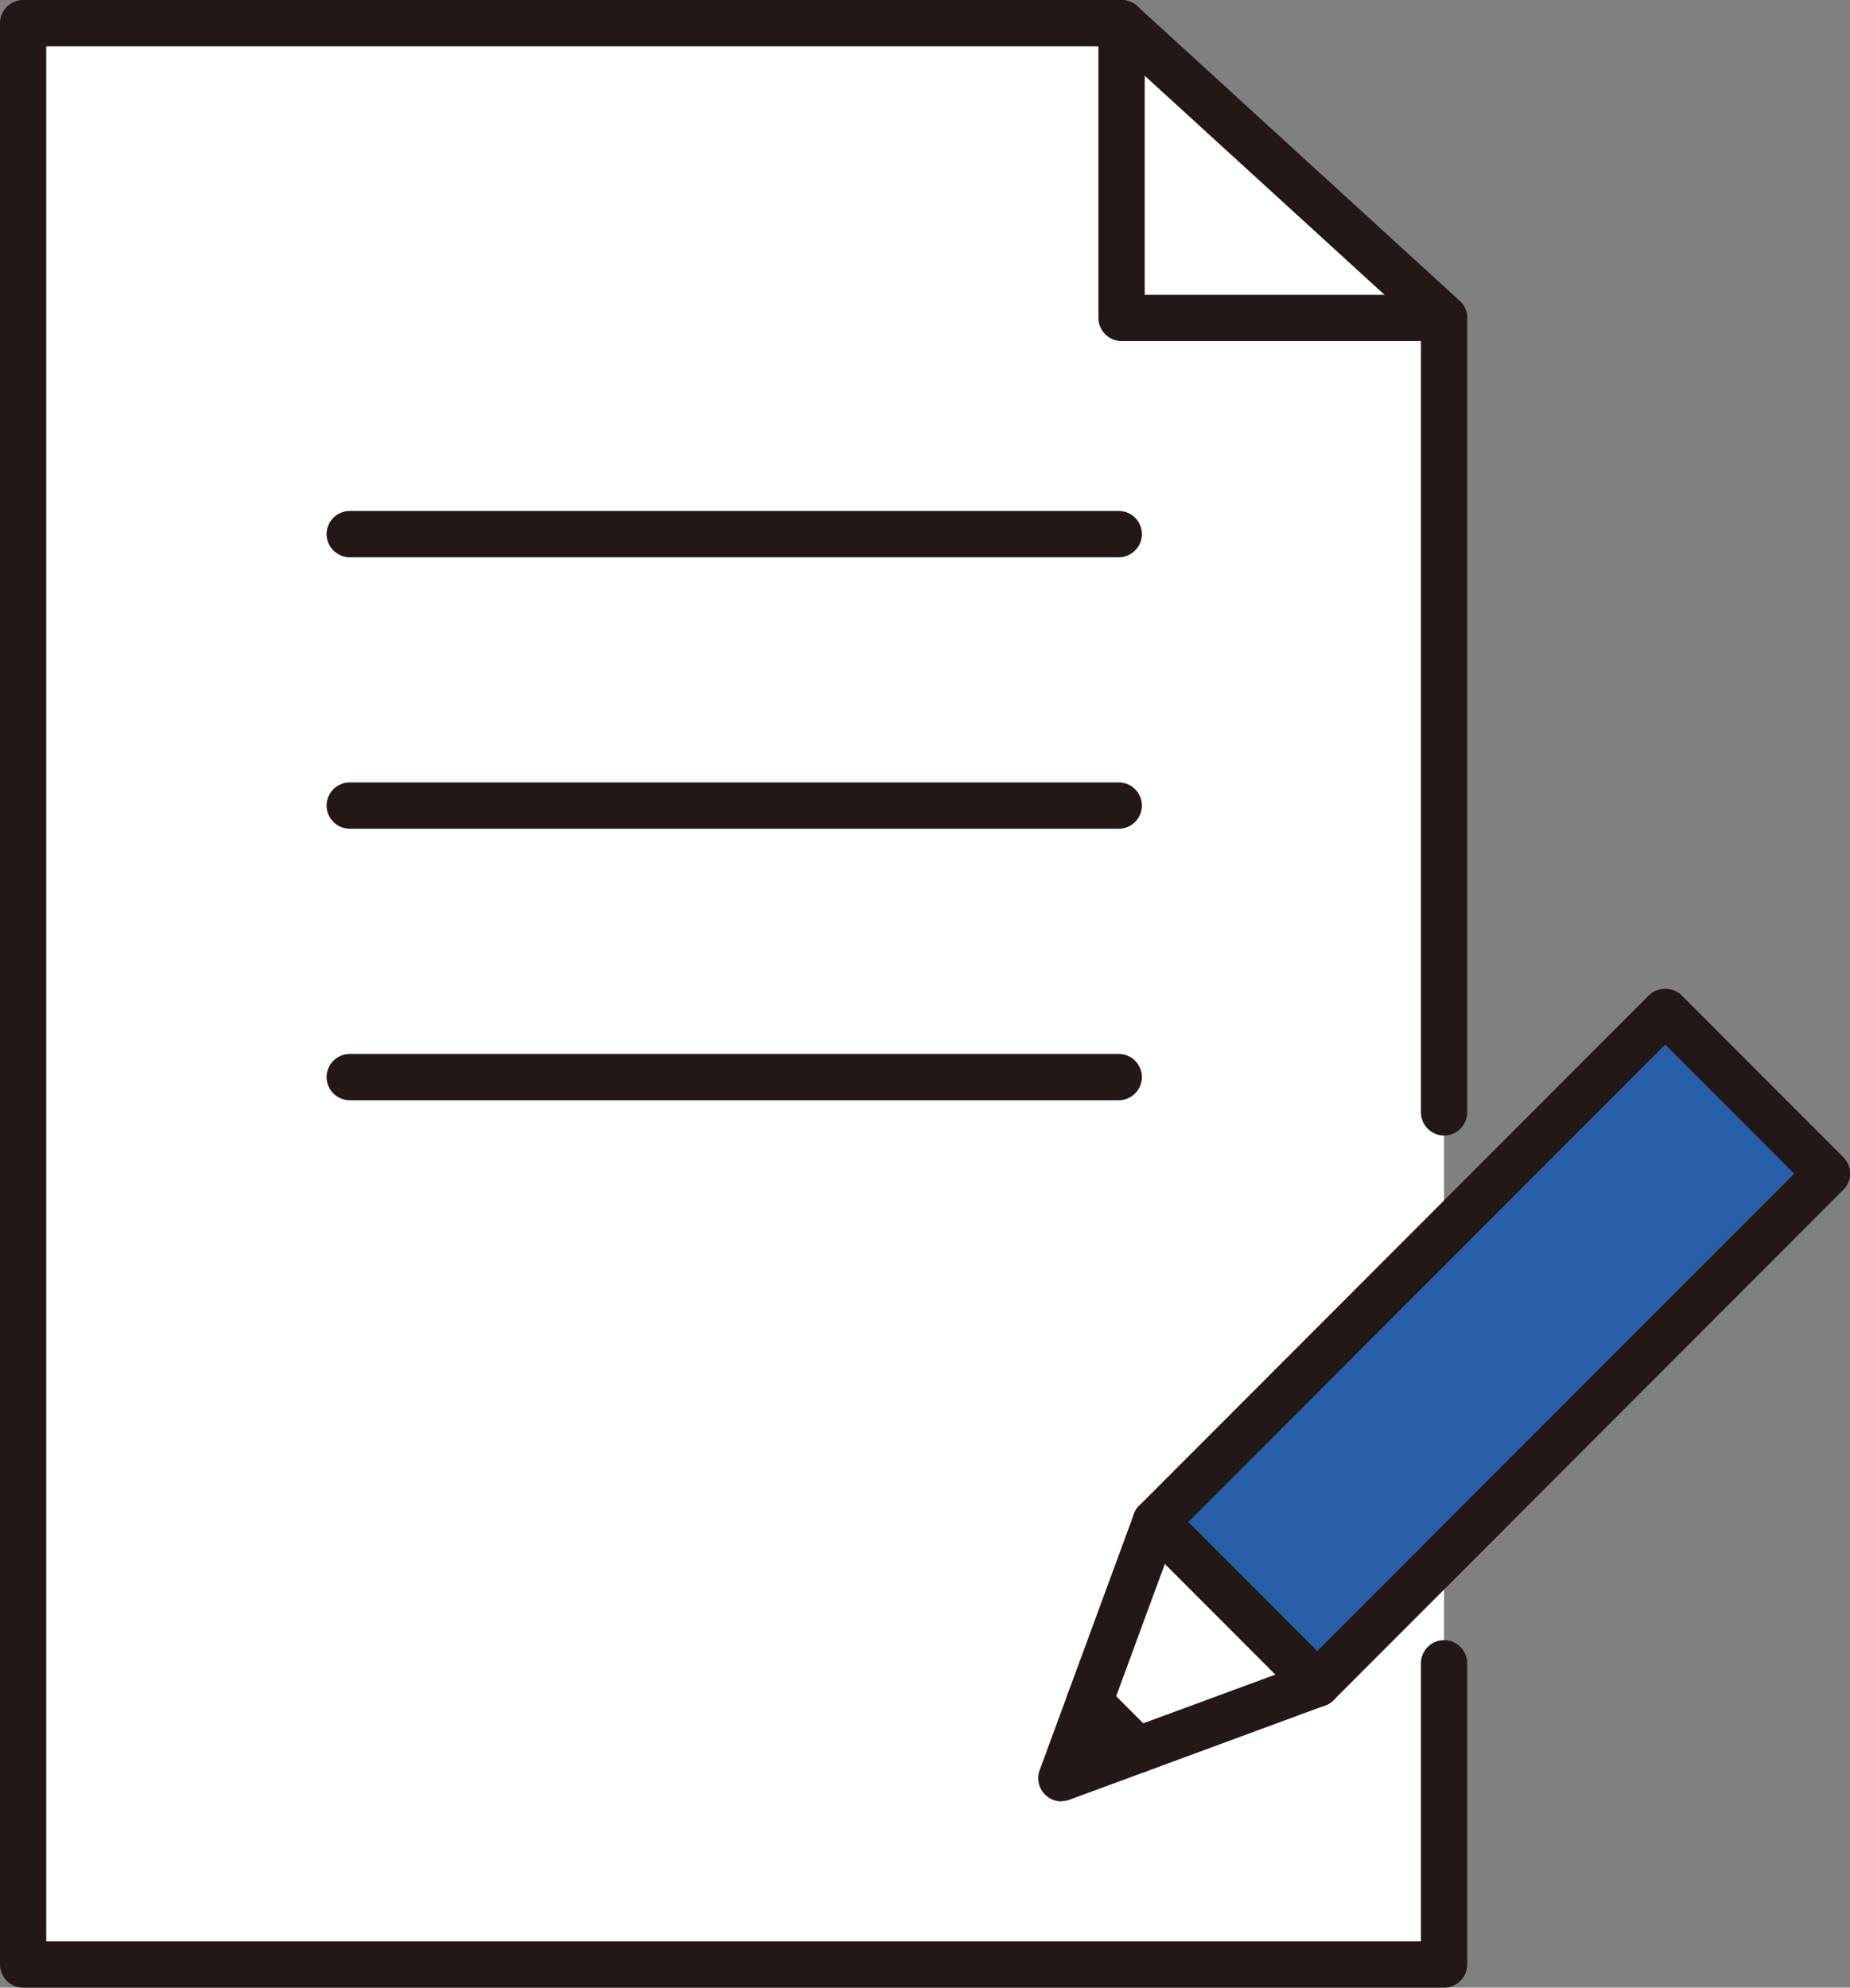 <svg width="67" height="72" viewBox="0 0 67 72" fill="none" xmlns="http://www.w3.org/2000/svg">
<rect x="0" y="0" width="67" height="72" fill="#808080" stroke="none"/>
<g clip-path="url(#clip0_634_975)">
<path d="M40.618 0.839H0.838V71.161H52.299V11.516L40.618 0.839Z" fill="white"/>
<path d="M40.518 20.185H12.666C12.205 20.185 11.828 19.808 11.828 19.347C11.828 18.885 12.205 18.508 12.666 18.508H40.518C40.979 18.508 41.355 18.885 41.355 19.347C41.355 19.808 40.979 20.185 40.518 20.185Z" fill="#231815"/>
<path d="M40.518 30.019H12.666C12.205 30.019 11.828 29.642 11.828 29.181C11.828 28.719 12.205 28.342 12.666 28.342H40.518C40.979 28.342 41.355 28.719 41.355 29.181C41.355 29.642 40.979 30.019 40.518 30.019Z" fill="#231815"/>
<path d="M40.518 39.854H12.666C12.205 39.854 11.828 39.477 11.828 39.016C11.828 38.554 12.205 38.177 12.666 38.177H40.518C40.979 38.177 41.355 38.554 41.355 39.016C41.355 39.477 40.979 39.854 40.518 39.854Z" fill="#231815"/>
<path d="M52.3 12.355H40.619C40.158 12.355 39.781 11.978 39.781 11.516V0.839C39.781 0.377 40.158 0 40.619 0C41.08 0 41.457 0.377 41.457 0.839V10.678H52.3C52.761 10.678 53.138 11.055 53.138 11.516C53.138 11.978 52.761 12.355 52.3 12.355Z" fill="#231815"/>
<path d="M52.299 72H0.838C0.377 72 0 71.623 0 71.161V0.839C0 0.377 0.377 0 0.838 0H40.618C40.827 0 41.028 0.08 41.183 0.218L52.864 10.896C53.04 11.055 53.137 11.277 53.137 11.516V40.294C53.137 40.756 52.76 41.133 52.299 41.133C51.838 41.133 51.462 40.756 51.462 40.294V11.885L40.291 1.678H1.675V70.323H51.462V60.249C51.462 59.788 51.838 59.41 52.299 59.41C52.76 59.41 53.137 59.788 53.137 60.249V71.161C53.137 71.623 52.76 72 52.299 72Z" fill="#231815"/>
<path d="M60.31 36.651L41.853 55.132L47.709 60.995L66.165 42.514L60.31 36.651Z" fill="#285FA8"/>
<path d="M47.706 60.995L38.438 64.413L41.855 55.132L47.706 60.995Z" fill="white"/>
<path d="M38.438 64.413L41.189 63.398L39.451 61.662L38.438 64.413Z" fill="#231815"/>
<path d="M38.437 65.252C38.219 65.252 38.005 65.168 37.846 65.004C37.616 64.774 37.54 64.43 37.653 64.12L41.067 54.839C41.109 54.725 41.176 54.62 41.26 54.537L59.717 36.054C60.031 35.74 60.588 35.74 60.903 36.054L66.758 41.917C66.913 42.077 67.005 42.286 67.005 42.509C67.005 42.731 66.917 42.945 66.758 43.1L48.3 61.582C48.216 61.67 48.111 61.733 47.998 61.775L38.73 65.193C38.633 65.227 38.537 65.243 38.441 65.243L38.437 65.252ZM42.575 55.593L39.852 62.996L47.245 60.27L64.978 42.513L60.308 37.837L42.575 55.593Z" fill="#231815"/>
<path d="M47.705 61.834C47.491 61.834 47.277 61.75 47.114 61.586L41.259 55.723C40.932 55.396 40.932 54.864 41.259 54.536C41.585 54.209 42.117 54.209 42.444 54.536L48.299 60.399C48.626 60.727 48.626 61.259 48.299 61.586C48.136 61.75 47.922 61.834 47.709 61.834H47.705Z" fill="#231815"/>
<path d="M41.187 64.237C40.973 64.237 40.76 64.153 40.596 63.989L38.858 62.249C38.532 61.922 38.532 61.389 38.858 61.062C39.185 60.735 39.717 60.735 40.044 61.062L41.782 62.802C42.108 63.129 42.108 63.662 41.782 63.989C41.618 64.153 41.405 64.237 41.191 64.237H41.187Z" fill="#231815"/>
</g>
<defs>
<clipPath id="clip0_634_975">
<rect width="67" height="72" fill="white"/>
</clipPath>
</defs>
</svg>
